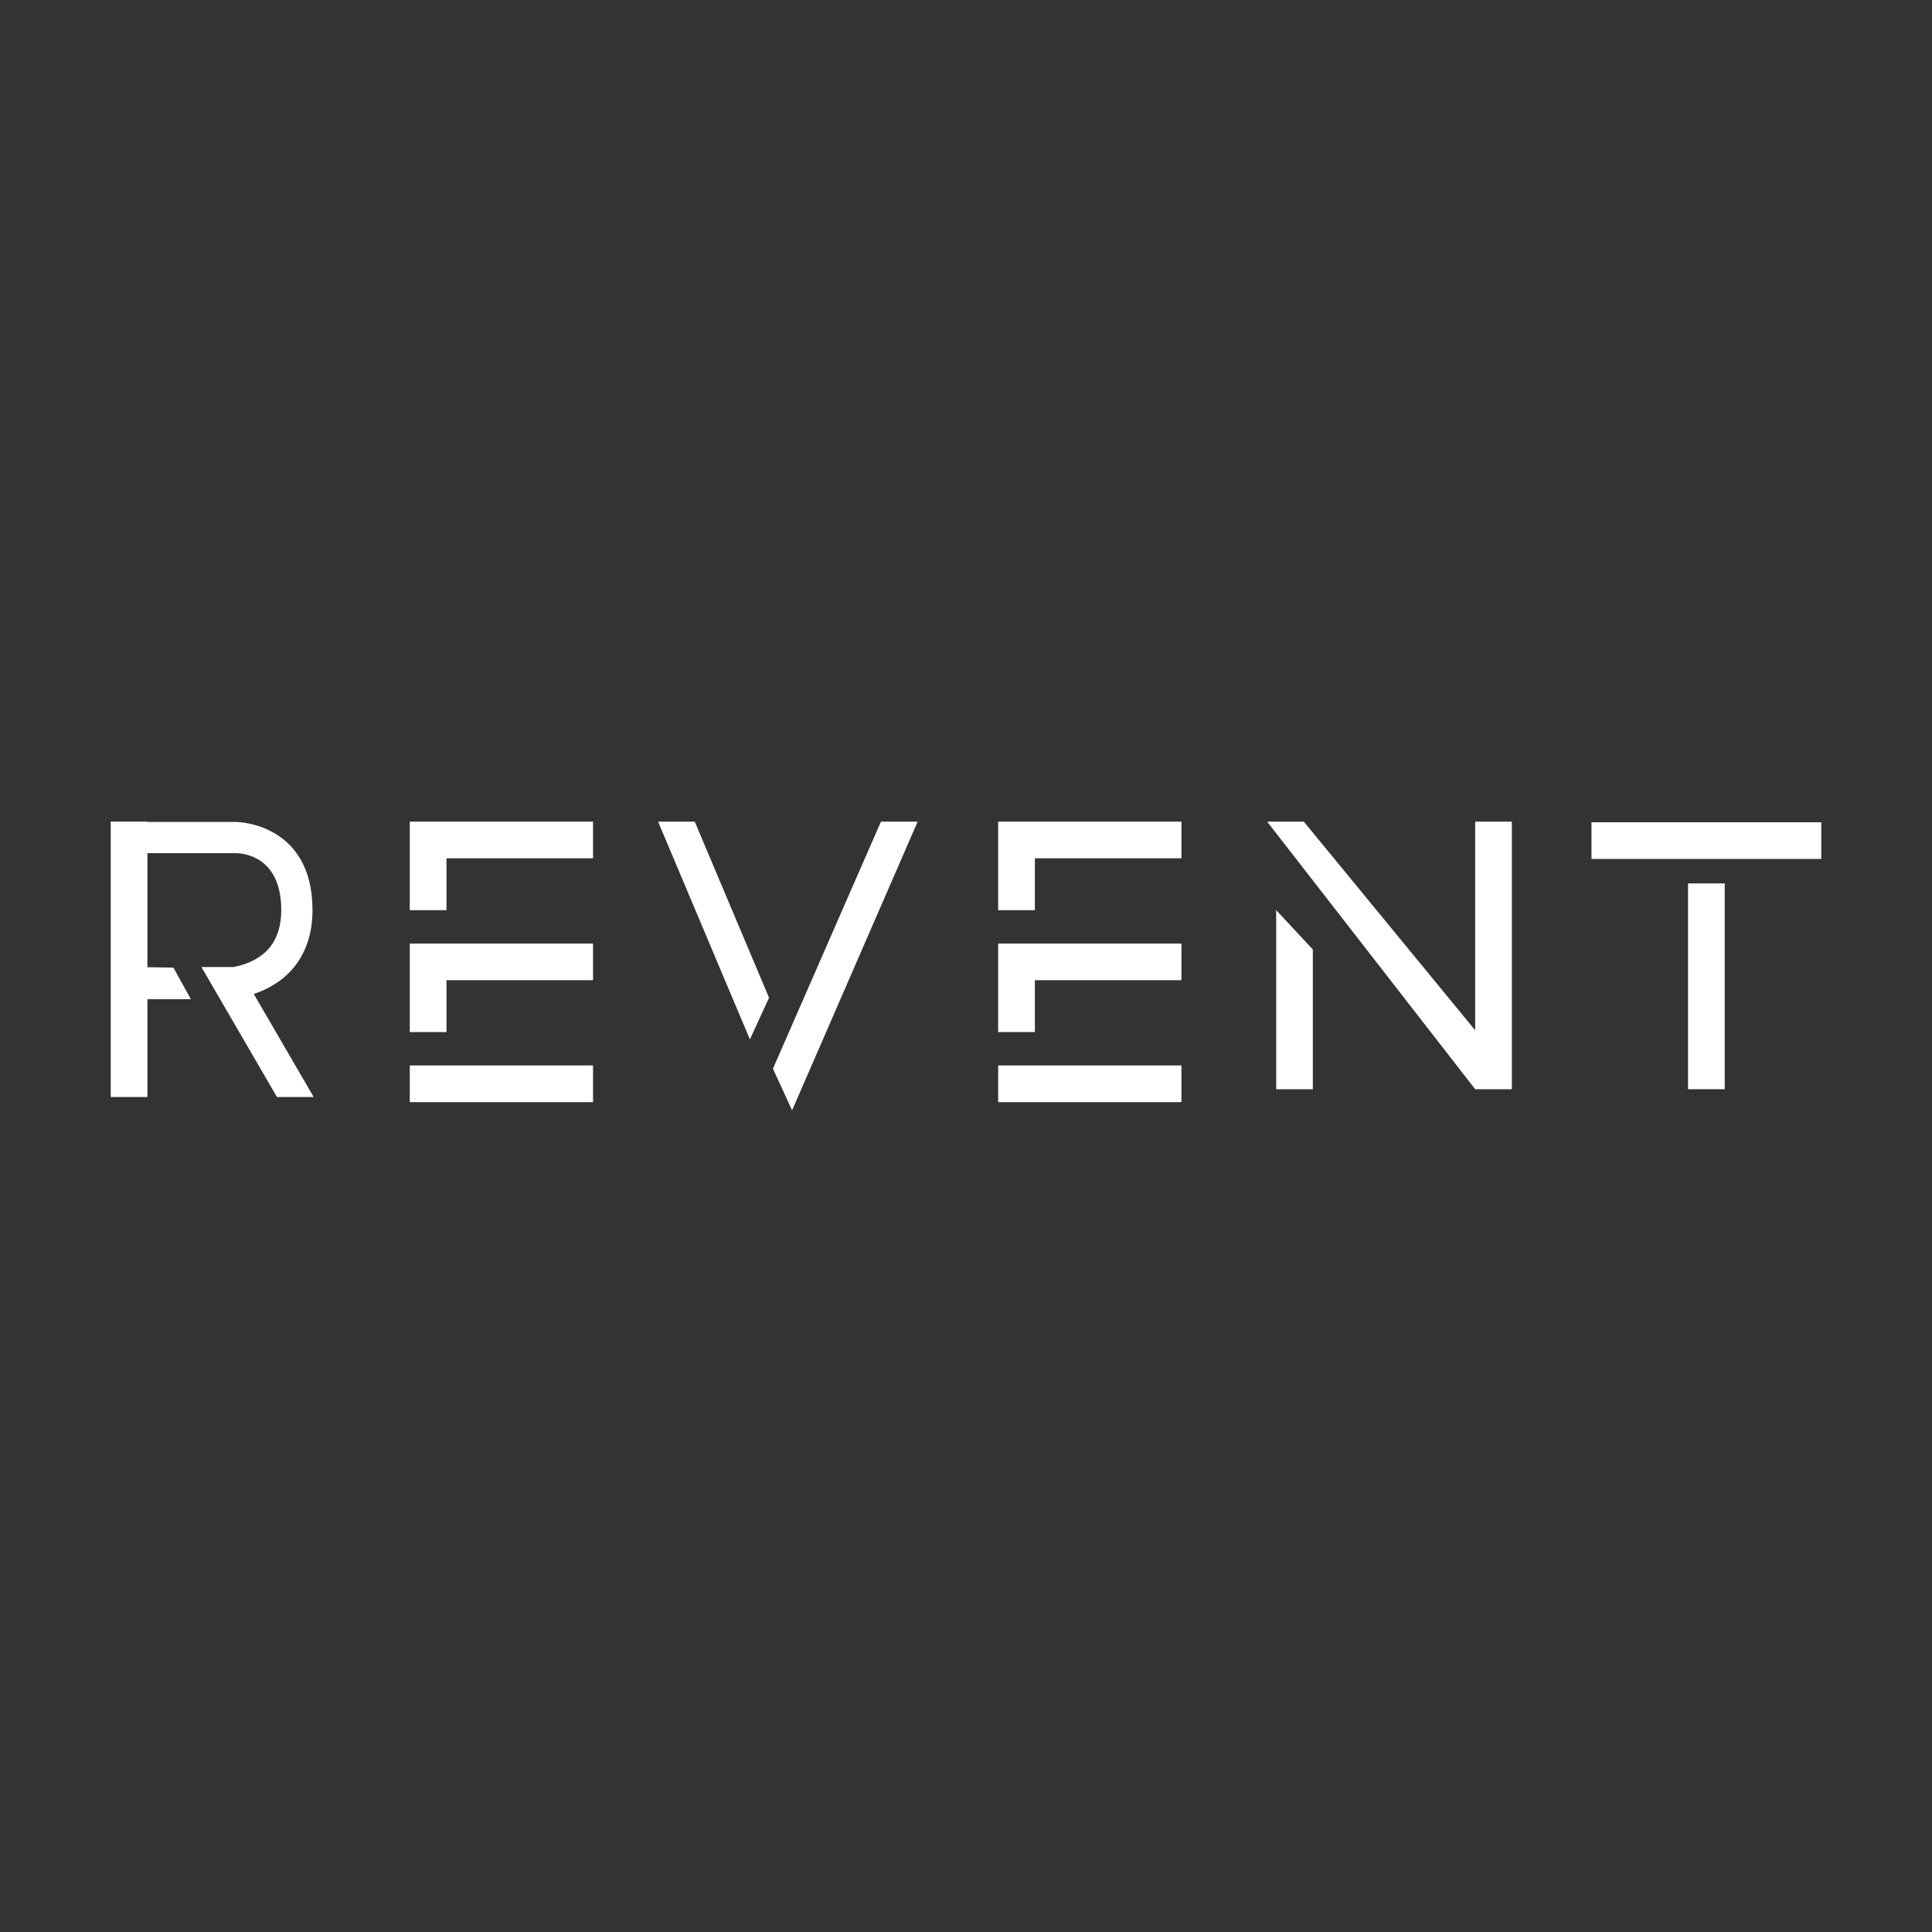 <?xml version="1.0" encoding="UTF-8"?>
<svg id="Capa_1" xmlns="http://www.w3.org/2000/svg" version="1.1" viewBox="0 0 400 400">
  <rect x="0" y="0" width="400" height="400" fill="#333333" stroke="none"/>
  <!-- Generator: Adobe Illustrator 29.6.1, SVG Export Plug-In . SVG Version: 2.1.1 Build 9)  -->
  <defs>
    <style>
      .st0 {
        fill: #fff;
      }
    </style>
  </defs>
  <polygon class="st0" points="84.84 170.11 84.84 177.7 84.84 188.44 92.44 188.44 92.44 177.7 122.78 177.7 122.78 170.11 92.44 170.11 84.84 170.11"/>
  <rect class="st0" x="84.84" y="220.59" width="37.94" height="7.6"/>
  <polygon class="st0" points="84.84 195.35 84.84 202.94 84.84 213.68 92.44 213.68 92.44 202.94 122.78 202.94 122.78 195.35 92.44 195.35 84.84 195.35"/>
  <polygon class="st0" points="305.42 213.31 269.94 170.11 262.35 170.11 305.42 225.51 313.01 225.51 313.01 170.11 305.42 170.11 305.42 213.31"/>
  <rect class="st0" x="349.49" y="182.9" width="7.6" height="42.61"/>
  <rect class="st0" x="329.5" y="170.24" width="47.58" height="7.6"/>
  <polygon class="st0" points="264.22 225.51 271.81 225.51 271.81 196.58 264.22 188.44 264.22 225.51"/>
  <polygon class="st0" points="206.66 170.11 206.66 177.7 206.66 188.44 214.26 188.44 214.26 177.7 244.6 177.7 244.6 170.11 214.26 170.11 206.66 170.11"/>
  <rect class="st0" x="206.66" y="220.59" width="37.94" height="7.6"/>
  <polygon class="st0" points="206.66 195.35 206.66 202.94 206.66 213.68 214.26 213.68 214.26 202.94 244.6 202.94 244.6 195.35 214.26 195.35 206.66 195.35"/>
  <polygon class="st0" points="136.25 170.11 155.26 215.2 159.22 206.57 143.84 170.11 136.25 170.11"/>
  <polygon class="st0" points="160.03 221.26 163.99 229.89 189.99 170.11 182.39 170.11 160.03 221.26"/>
  <path class="st0" d="M64.7,188.44c0-18.05-15.59-18.26-15.75-18.26h-18.43v-.08h-7.6v57.03h7.6v-20.26h9l-3.62-6.54-5.38-.08v-23.61h18.4c1.55.03,9.31.72,9.31,11.79,0,6.49-3.31,10.45-9.83,11.78h-6.7l15.64,26.91h7.6l-12.4-21.33c7.78-2.6,12.16-8.75,12.16-17.36Z"/>
</svg>